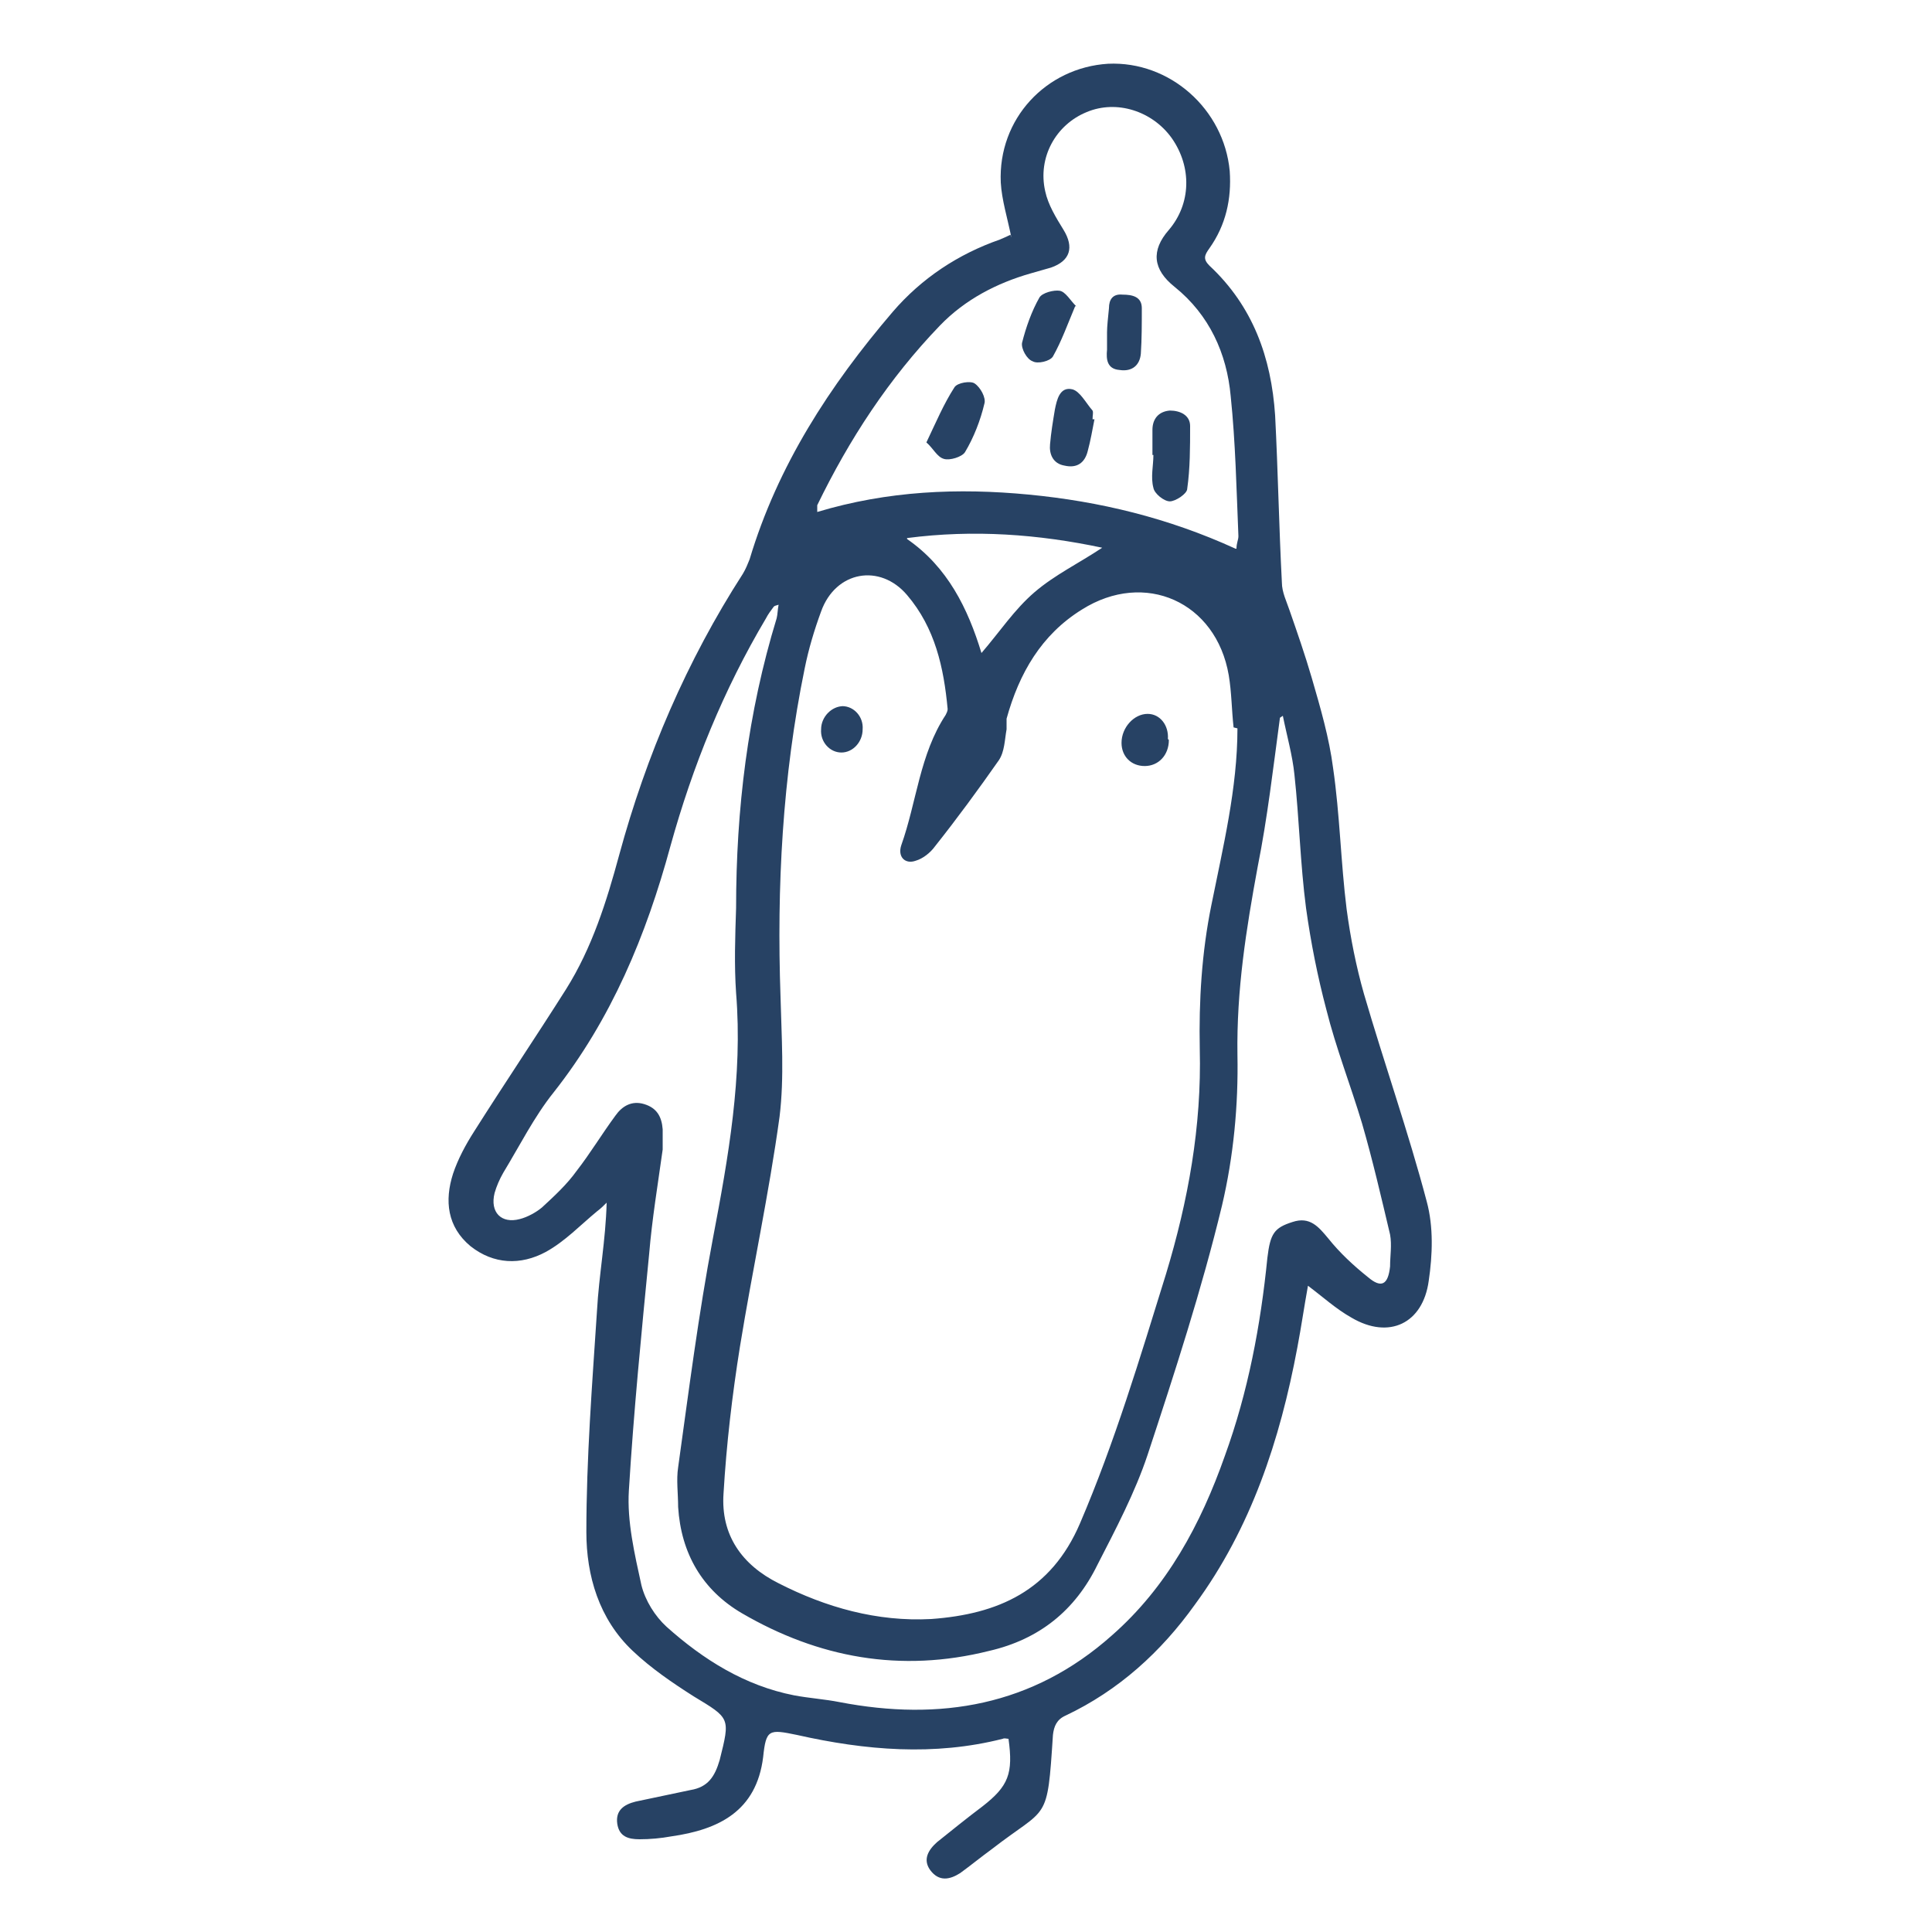 <?xml version="1.0" encoding="UTF-8"?>
<svg xmlns="http://www.w3.org/2000/svg" version="1.1" viewBox="0 0 20 20">
  <!-- Generator: Adobe Illustrator 28.7.1, SVG Export Plug-In . SVG Version: 1.2.0 Build 142)  -->
  <g>
    <g id="Layer_1">
      <g>
        <path d="M10.47,2.46c-.04-.2-.1-.39-.11-.57-.03-.66.47-1.19,1.11-1.23.64-.03,1.2.47,1.26,1.11.02.29-.04.56-.21.8-.05.07-.07.11,0,.18.45.42.64.95.68,1.55.03.58.04,1.16.07,1.73,0,.1.05.2.08.29.08.23.16.46.23.7.09.31.18.62.22.93.07.48.08.98.14,1.46.04.3.1.6.18.88.21.72.46,1.43.65,2.15.07.26.06.55.02.82-.06.44-.41.61-.8.38-.16-.09-.29-.21-.45-.33-.04.22-.07.43-.11.64-.18.96-.48,1.87-1.06,2.66-.35.49-.79.89-1.34,1.15-.09.04-.12.11-.13.2-.06.92-.05.73-.63,1.18-.11.08-.22.17-.33.25-.11.07-.22.09-.31-.03-.08-.11-.02-.21.07-.29.15-.12.31-.25.47-.37.27-.21.32-.34.27-.7-.02,0-.04-.01-.06,0-.71.18-1.42.12-2.13-.04-.29-.06-.32-.06-.35.23-.07.56-.46.75-.95.82-.11.02-.22.03-.33.03-.12,0-.21-.03-.23-.16-.02-.14.07-.2.19-.23.19-.04.38-.08.57-.12.18-.03.25-.14.3-.31.11-.44.11-.43-.27-.66-.22-.14-.44-.29-.63-.47-.35-.33-.48-.78-.48-1.23,0-.76.06-1.53.11-2.29.02-.37.09-.73.1-1.12-.03.03-.06.06-.1.09-.17.14-.33.31-.53.42-.26.14-.54.13-.78-.06-.24-.2-.27-.47-.18-.75.05-.15.13-.3.22-.44.31-.49.64-.98.95-1.47.27-.43.42-.91.55-1.39.28-1.03.7-2.01,1.28-2.91.03-.05.05-.1.07-.15.29-.97.83-1.8,1.48-2.56.3-.35.68-.6,1.11-.75.05-.02.09-.04.11-.05ZM12.77,7.53c-.02-.18-.02-.36-.05-.54-.13-.76-.87-1.09-1.52-.68-.42.26-.65.66-.78,1.13,0,.03,0,.08,0,.11-.02.11-.02.23-.08.32-.21.3-.43.6-.66.89-.05.07-.13.13-.2.15-.11.04-.19-.04-.15-.16.16-.45.19-.94.46-1.35.01-.02.02-.04.02-.06-.04-.43-.13-.84-.42-1.18-.28-.33-.74-.25-.89.17-.07.19-.13.39-.17.59-.23,1.12-.29,2.26-.25,3.4.01.41.04.83-.01,1.24-.11.8-.28,1.58-.41,2.38-.08.5-.14,1.01-.17,1.52-.03.43.19.74.57.93.49.25,1.02.4,1.58.37.69-.05,1.24-.29,1.54-.99.36-.84.62-1.71.89-2.58.23-.76.37-1.53.35-2.33-.01-.5.02-1,.12-1.49.12-.6.27-1.21.27-1.83ZM13.25,7.43c-.07.52-.13,1.04-.23,1.54-.12.65-.22,1.28-.21,1.95.01.52-.04,1.05-.16,1.56-.21.87-.49,1.73-.77,2.58-.13.39-.33.77-.52,1.14-.23.47-.6.77-1.12.89-.92.23-1.77.07-2.56-.39-.41-.24-.63-.62-.66-1.1,0-.14-.02-.28,0-.41.11-.79.21-1.58.36-2.37.16-.84.31-1.68.24-2.54-.02-.29-.01-.58,0-.88,0-1.02.12-2.02.42-3,.01-.04.01-.09.02-.14-.03.01-.04.01-.05.02-.03.04-.06.08-.08.12-.44.74-.76,1.53-.99,2.36-.25.92-.61,1.79-1.21,2.55-.2.25-.35.55-.52.83-.04.07-.07.14-.09.21-.05.2.07.32.26.27.08-.02.17-.07.23-.12.13-.12.26-.24.36-.38.14-.18.26-.38.4-.57.07-.1.17-.16.3-.12.13.04.18.13.19.26,0,.07,0,.14,0,.21-.05.36-.11.72-.14,1.08-.08.82-.16,1.63-.21,2.45-.02.32.06.66.13.98.04.16.14.32.26.43.38.34.81.61,1.32.71.16.03.32.04.47.07,1.04.2,2,.04,2.82-.69.57-.5.92-1.15,1.17-1.86.24-.66.37-1.35.44-2.05.03-.25.07-.31.26-.37.18-.06.27.05.37.17.12.15.26.28.41.4.14.12.21.08.23-.11,0-.11.02-.22,0-.33-.09-.38-.18-.77-.29-1.15-.12-.4-.27-.78-.37-1.18-.09-.34-.16-.69-.21-1.05-.06-.46-.07-.92-.12-1.38-.02-.2-.08-.41-.12-.61ZM12.8,5.68c0-.06.02-.09.02-.13-.02-.48-.03-.97-.08-1.45-.04-.44-.22-.84-.58-1.13q-.34-.27-.06-.59c.23-.27.24-.65.03-.95-.2-.28-.57-.4-.88-.27-.32.13-.51.47-.43.82.03.14.11.27.19.4.11.18.07.32-.13.39-.07.02-.14.04-.21.06-.35.1-.68.27-.94.54-.53.55-.94,1.18-1.27,1.86,0,.02,0,.04,0,.07.73-.22,1.46-.25,2.19-.18.73.07,1.44.24,2.14.56ZM9.39,5.58c.42.29.63.72.77,1.18.19-.22.34-.45.55-.63.21-.18.46-.3.7-.46-.66-.14-1.33-.19-2.02-.1Z" fill="#274264"/>
        <path d="M12.1,7.66c0,.16-.11.27-.25.27-.14,0-.24-.1-.24-.24,0-.16.13-.3.27-.3.13,0,.22.12.21.26Z" fill="#274264"/>
        <path d="M8.72,7.31c.12,0,.22.11.21.24,0,.13-.1.24-.22.24-.12,0-.22-.11-.21-.24,0-.13.11-.24.23-.24Z" fill="#274264"/>
        <path d="M11.93,4.71c0-.09,0-.18,0-.26,0-.11.06-.19.18-.2.11,0,.21.05.21.16,0,.22,0,.44-.03.65,0,.05-.12.13-.18.13-.06,0-.16-.08-.17-.14-.03-.11,0-.23,0-.34,0,0,0,0,0,0Z" fill="#274264"/>
        <path d="M9.59,4.58c.1-.21.18-.4.29-.57.03-.05.17-.07.21-.04.06.04.12.15.1.21-.04.17-.11.35-.2.5-.03.05-.16.09-.22.07-.07-.02-.11-.11-.18-.17Z" fill="#274264"/>
        <path d="M11.13,3.17c-.08.19-.14.36-.23.52-.03.05-.16.08-.21.05-.06-.02-.12-.13-.11-.19.04-.16.1-.33.18-.47.03-.05.15-.08.21-.07.06.01.11.1.17.16Z" fill="#274264"/>
        <path d="M11.33,4.34c-.02.1-.04.22-.07.33-.03.12-.11.18-.24.15-.12-.02-.16-.12-.15-.22.01-.12.03-.24.05-.36.02-.1.05-.24.18-.21.08.02.14.14.21.22.01.02,0,.05,0,.09Z" fill="#274264"/>
        <path d="M11.46,3.44c0-.06.01-.15.02-.25,0-.09.04-.15.14-.14.1,0,.2.02.2.14,0,.16,0,.32-.01.47-.01.12-.09.19-.22.17-.13-.01-.14-.11-.13-.21,0-.05,0-.1,0-.19Z" fill="#274264"/>
      </g>
    </g>
  </g>
</svg>